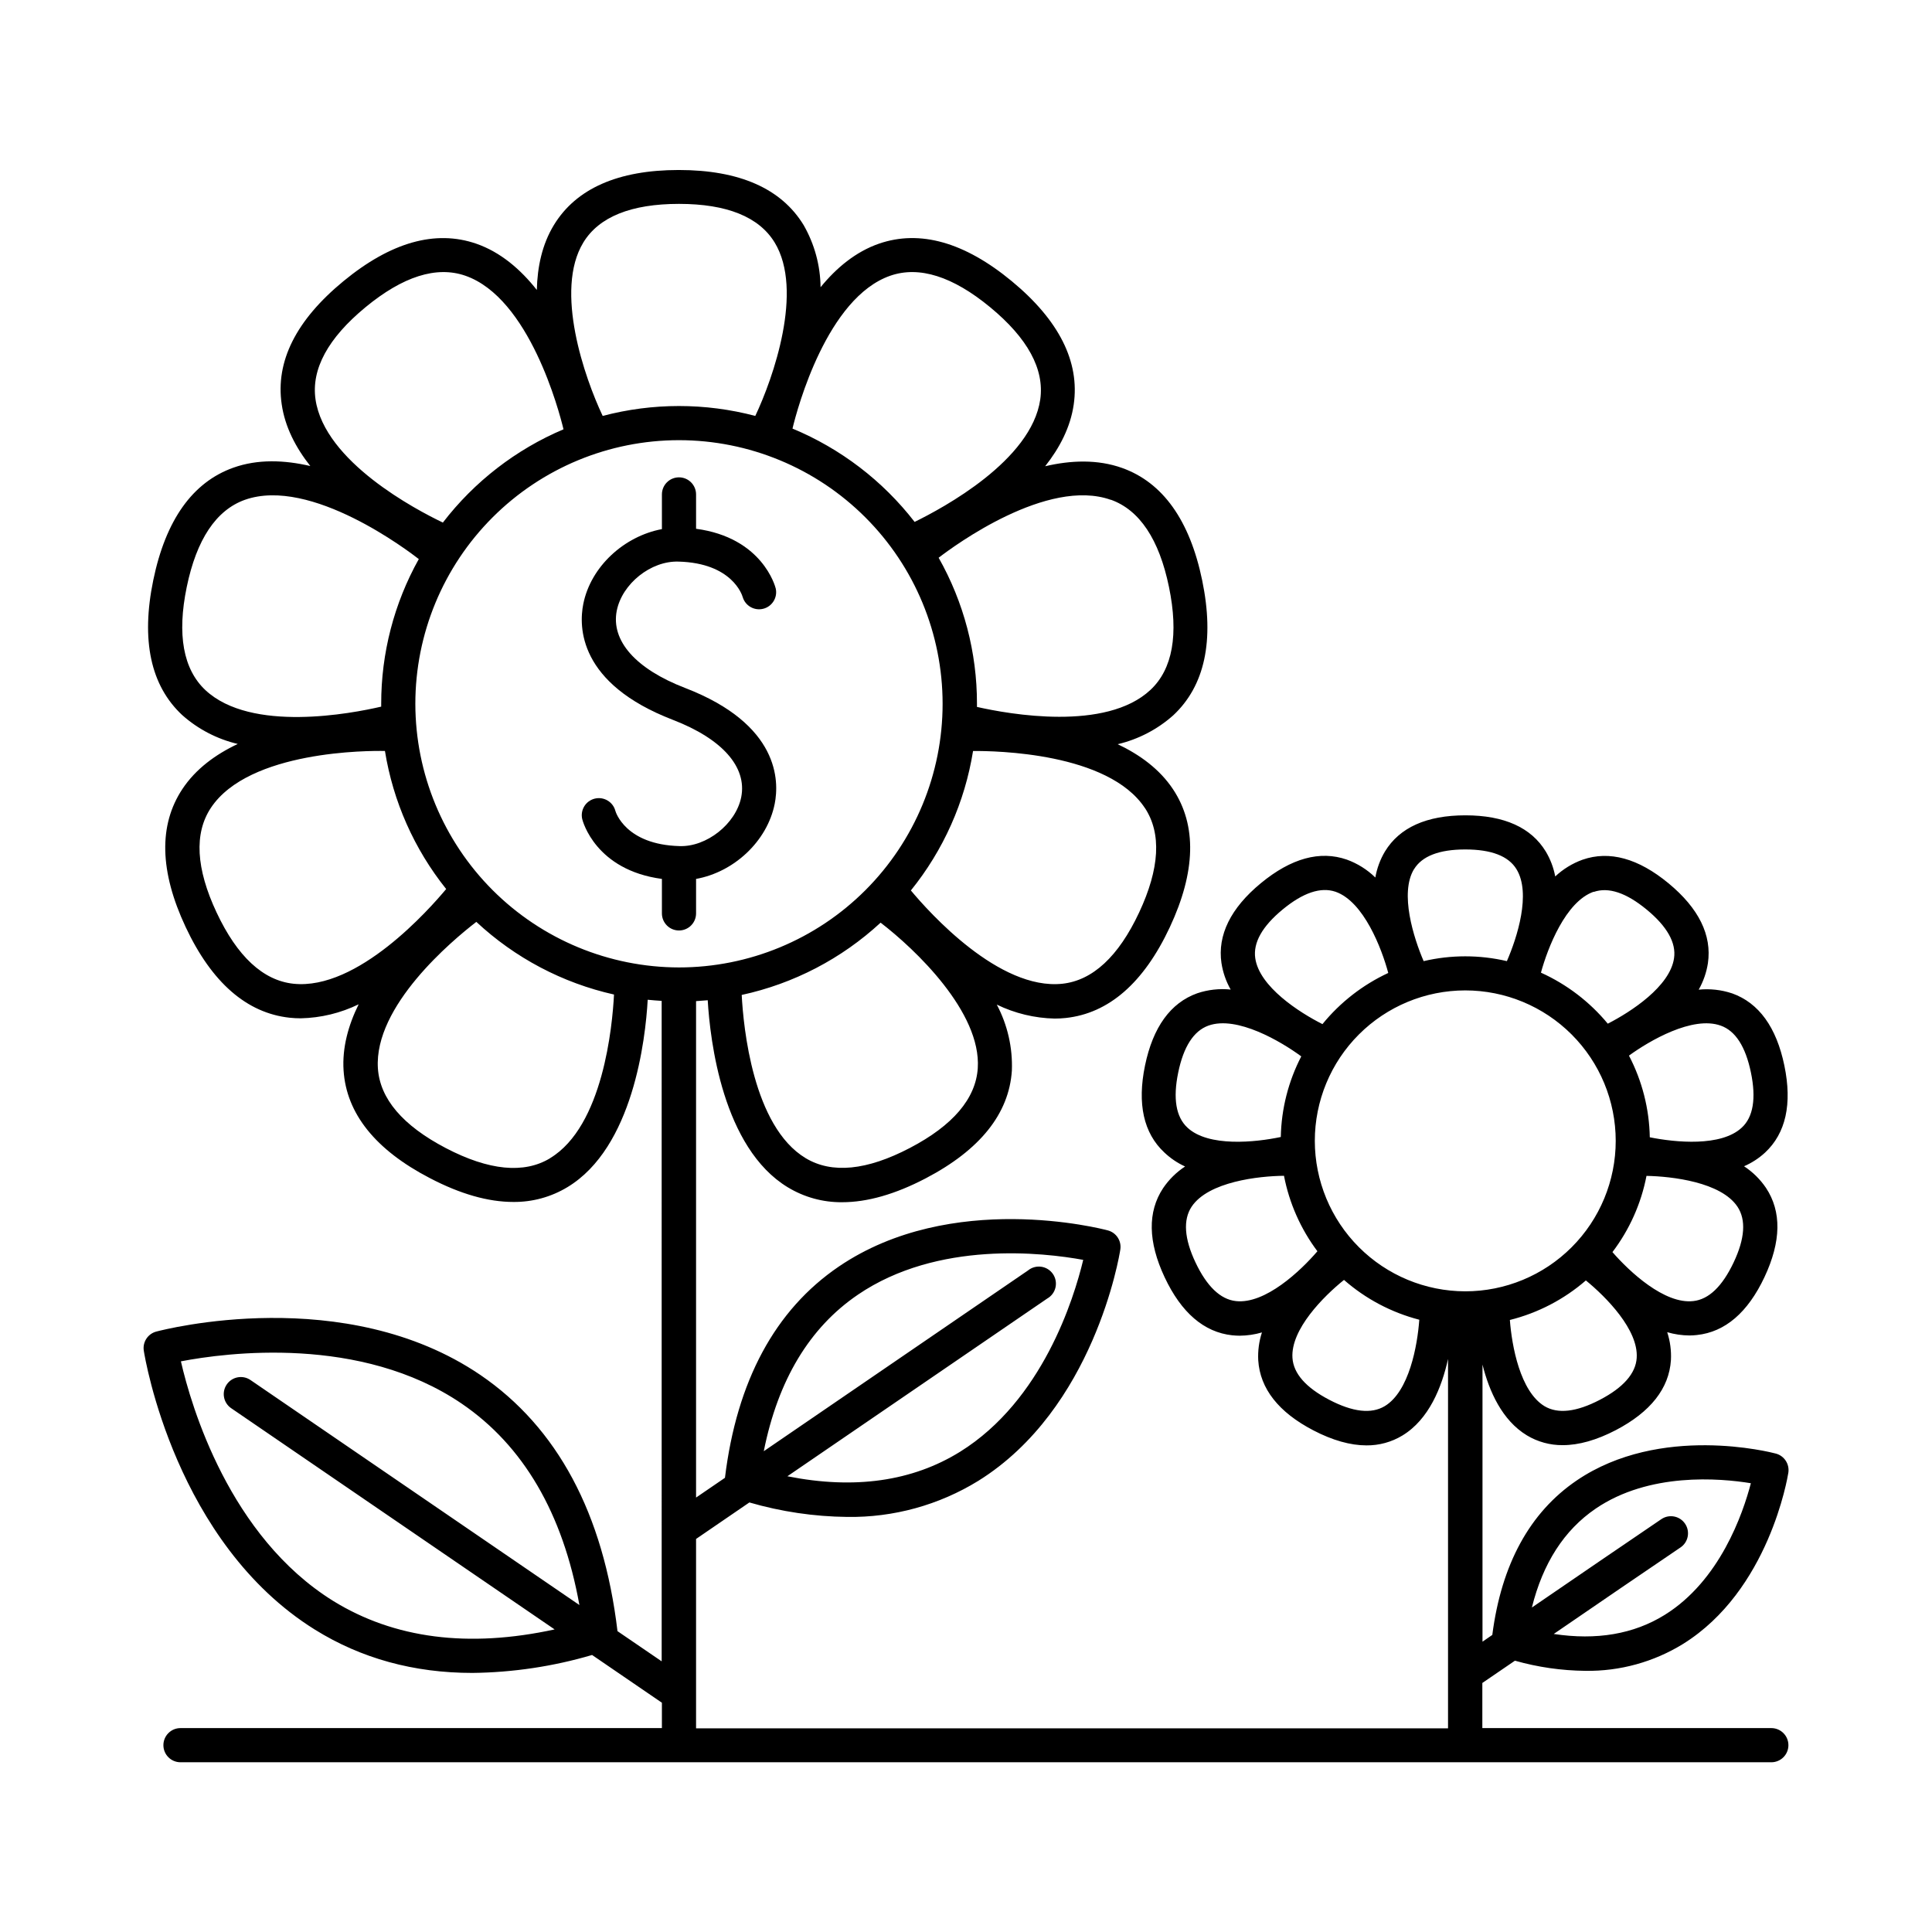 <?xml version="1.0" encoding="UTF-8"?>
<!-- The Best Svg Icon site in the world: iconSvg.co, Visit us! https://iconsvg.co -->
<svg fill="#000000" width="800px" height="800px" version="1.1" viewBox="144 144 512 512" xmlns="http://www.w3.org/2000/svg">
 <g>
  <path d="m613.42 601.96h-76.586v-11.957l8.641-5.902c6.086 1.727 12.371 2.629 18.695 2.688 9.121 0.133 18.086-2.34 25.852-7.125 22.75-14.16 27.699-44.102 27.906-45.371 0.355-2.289-1.07-4.481-3.305-5.078-1.25-0.336-30.633-7.93-52.793 7.133-12.438 8.461-19.945 22.23-22.355 40.926l-2.598 1.789v-73.434c1.762 7.055 5.176 14.762 11.758 18.754 2.863 1.727 6.148 2.625 9.496 2.598 4.277 0 8.973-1.328 14.082-3.984 9.199-4.812 14.121-11.051 14.602-18.559 0.129-2.504-0.203-5.008-0.984-7.391 1.918 0.559 3.906 0.852 5.902 0.867 0.66-0.004 1.316-0.043 1.969-0.121 7.477-0.797 13.5-5.973 17.918-15.379 4.418-9.406 4.547-17.348 0.383-23.617-1.539-2.273-3.516-4.219-5.812-5.727 2.043-0.887 3.926-2.109 5.57-3.621 5.5-5.125 7.223-12.879 5.117-23.055-2.106-10.176-6.762-16.609-13.844-19.141l-0.004 0.004c-2.848-0.953-5.867-1.289-8.855-0.984 1.23-2.172 2.059-4.551 2.441-7.016 1.082-7.438-2.43-14.562-10.441-21.176-8.012-6.613-15.664-8.727-22.781-6.25-2.691 0.969-5.156 2.481-7.242 4.438-0.438-2.336-1.285-4.574-2.508-6.613-3.867-6.356-11.031-9.586-21.305-9.586-10.273 0-17.445 3.227-21.312 9.586-1.262 2.121-2.125 4.457-2.547 6.891-2.156-2.102-4.731-3.719-7.559-4.742-7.113-2.469-14.762-0.363-22.781 6.25-8.02 6.613-11.523 13.777-10.441 21.176l0.004-0.004c0.379 2.469 1.203 4.848 2.438 7.016-2.988-0.309-6.008 0.027-8.855 0.984-7.086 2.527-11.738 8.973-13.844 19.141-2.106 10.164-0.375 17.93 5.125 23.055 1.613 1.531 3.469 2.785 5.492 3.707-2.297 1.508-4.273 3.453-5.816 5.731-4.152 6.258-4.023 14.211 0.395 23.617 4.418 9.406 10.441 14.582 17.918 15.391v-0.004c0.656 0.07 1.312 0.105 1.969 0.109 2-0.016 3.984-0.305 5.902-0.867-0.777 2.383-1.113 4.887-0.98 7.391 0.48 7.508 5.402 13.777 14.602 18.559 5.098 2.656 9.84 3.984 14.07 3.984 3.348 0.031 6.637-0.867 9.504-2.598 7.074-4.269 10.48-12.852 12.121-20.309v97.887h-199.28v-50.184l14.129-9.672c8.43 2.449 17.152 3.742 25.93 3.836 12.25 0.18 24.293-3.133 34.727-9.555 30.672-19.09 37.391-59.59 37.648-61.312 0.355-2.285-1.07-4.473-3.309-5.066-1.684-0.453-41.426-10.727-71.301 9.586-16.887 11.484-27.031 30.316-30.168 55.98l-7.656 5.234v-131.56c0.984-0.059 2.066-0.137 3.09-0.234 0.629 10.629 3.938 39.133 21.254 49.594v-0.004c4.328 2.621 9.301 3.984 14.359 3.938 6.672 0 14.07-2.106 22.148-6.328 14.406-7.527 22.09-17.141 22.84-28.535 0.234-6.086-1.145-12.125-3.996-17.508 4.789 2.324 10.02 3.586 15.34 3.703 0.988 0 1.973-0.055 2.953-0.16 11.395-1.23 20.664-9.32 27.551-24.031 6.887-14.711 7.203-27.02 0.867-36.574-3.523-5.312-8.789-9.16-14.672-11.945 5.461-1.289 10.516-3.914 14.711-7.644 8.383-7.812 10.973-19.848 7.684-35.77-3.285-15.922-10.441-25.949-21.227-29.797-6.484-2.312-13.551-2.055-20.387-0.453 3.836-4.852 6.699-10.332 7.566-16.344 1.645-11.336-3.879-22.336-16.414-32.699s-24.375-13.676-35.207-9.938c-6.148 2.137-11.266 6.394-15.469 11.543h0.004c-0.062-5.781-1.609-11.453-4.488-16.469-5.902-9.684-17.023-14.602-33.094-14.602s-27.207 4.922-33.094 14.594c-3.121 5.125-4.379 11.098-4.516 17.199-4.309-5.461-9.613-10.027-16.051-12.262-10.824-3.738-22.633-0.414-35.207 9.938-12.574 10.352-18.035 21.293-16.352 32.629 0.867 6.023 3.738 11.492 7.578 16.355-6.887-1.605-13.914-1.871-20.387 0.434-10.824 3.856-17.938 13.883-21.227 29.805-3.285 15.922-0.707 27.957 7.676 35.77v-0.004c4.191 3.731 9.246 6.359 14.711 7.648-5.902 2.785-11.148 6.633-14.672 11.945-6.336 9.555-6.043 21.855 0.867 36.574 6.906 14.719 16.195 22.801 27.551 24.031 0.98 0.105 1.965 0.156 2.949 0.156 5.324-0.113 10.555-1.379 15.344-3.711-2.727 5.531-4.387 11.473-3.996 17.516 0.746 11.434 8.434 21.047 22.848 28.535 8.07 4.223 15.469 6.328 22.148 6.328 5.055 0.047 10.023-1.316 14.348-3.934 17.359-10.48 20.664-39.074 21.254-49.652 1.23 0.129 2.461 0.215 3.699 0.297l0.004 175.03-11.711-8c-3.711-31.164-15.941-53.992-36.34-67.895-35.926-24.426-83.848-12.027-85.883-11.496-2.242 0.594-3.672 2.789-3.309 5.078 0.324 2.066 8.414 50.914 45.344 73.91 12.289 7.644 26.242 11.473 41.742 11.473 10.738-0.121 21.41-1.719 31.715-4.754l18.5 12.652v6.723h-127.58c-2.5 0-4.527 2.027-4.527 4.527s2.027 4.527 4.527 4.527h421.59c2.5 0 4.527-2.027 4.527-4.527s-2.027-4.527-4.527-4.527zm-46.582-58.137c14.199-9.684 32.887-8.109 41.16-6.75-2.117 8.109-8.234 25.828-22.84 34.895-8.215 5.098-18.074 6.769-29.402 5.047 11.395-7.812 24.906-17.055 33.594-22.926h0.004c2.07-1.402 2.609-4.219 1.207-6.289-1.398-2.07-4.215-2.613-6.285-1.211-8.855 6.004-22.77 15.508-34.312 23.418 2.914-11.738 8.57-20.523 16.875-26.18zm-74.398-97.484c0-10.574 4.199-20.715 11.676-28.191 7.477-7.477 17.621-11.68 28.195-11.68 10.574 0 20.715 4.203 28.191 11.68 7.481 7.477 11.68 17.617 11.68 28.191s-4.199 20.719-11.68 28.195c-7.477 7.477-17.617 11.68-28.191 11.68-10.57-0.016-20.707-4.219-28.18-11.695-7.477-7.473-11.68-17.609-11.691-28.18zm85.305 57.516c-0.266 4.133-3.551 7.871-9.762 11.109-6.211 3.238-11.148 3.809-14.699 1.672-6.434-3.938-8.629-15.902-9.152-22.828h-0.004c7.445-1.859 14.348-5.449 20.145-10.48 5.391 4.398 13.973 13.098 13.469 20.527zm14.996-15.055c-7.644 0.875-16.914-7.793-21.422-12.98h-0.004c4.519-5.949 7.609-12.863 9.023-20.199 6.75 0.129 19.789 1.633 24.129 8.195 2.281 3.453 1.969 8.414-1.043 14.762-3.012 6.348-6.574 9.77-10.688 10.223zm7.262-73.004c3.938 1.398 6.594 5.59 8.012 12.438 1.418 6.848 0.609 11.809-2.422 14.594-5.473 5.117-17.555 3.938-24.375 2.566l-0.004 0.004c-0.137-7.547-2.027-14.957-5.519-21.648 5.422-3.949 16.867-10.617 24.305-7.953zm-33.652-35.426c3.938-1.359 8.629 0.227 14.031 4.676s7.871 8.797 7.254 12.898c-1.082 7.469-11.387 14.188-17.555 17.34h-0.004c-4.797-5.797-10.855-10.422-17.711-13.52 1.777-6.516 6.523-18.832 13.98-21.449zm-47.617-6.023c2.117-3.473 6.68-5.234 13.578-5.234 6.898 0 11.453 1.75 13.57 5.227 3.938 6.406 0.176 18.137-2.539 24.363v0.004c-7.258-1.695-14.805-1.695-22.062 0-2.637-6.121-6.418-18.008-2.551-24.375zm-20.824 5.969c7.508 2.598 12.27 15.086 13.992 21.531v-0.004c-6.762 3.144-12.723 7.777-17.438 13.559-6.141-3.102-16.727-9.898-17.809-17.477-0.59-4.102 1.852-8.441 7.254-12.898 5.398-4.457 10.086-6.031 14-4.711zm-41.672 47.918c1.418-6.887 4.113-11.039 8.012-12.438 7.559-2.715 19.266 4.231 24.602 8.156l-0.004 0.004c-3.422 6.609-5.277 13.918-5.422 21.359-6.75 1.426-19.18 2.715-24.746-2.488-3.043-2.824-3.859-7.734-2.441-14.594zm15.281 60.566c-4.121-0.453-7.715-3.938-10.695-10.234-2.981-6.297-3.324-11.297-1.043-14.762 4.43-6.68 17.879-8.148 24.492-8.207v0.004c1.398 7.25 4.426 14.086 8.855 19.992-4.418 5.156-13.816 14.082-21.609 13.207zm39.457 27.836c-3.551 2.137-8.48 1.574-14.699-1.672s-9.496-6.977-9.762-11.109c-0.5-7.566 8.277-16.336 13.656-20.664h0.004c5.734 5.027 12.57 8.637 19.953 10.551-0.5 6.894-2.688 19-9.152 22.895zm-139.64-29.52c21.176-14.426 49.199-11.168 59.73-9.238-2.481 10.352-10.824 37.266-32.602 50.832-12.664 7.871-28.035 10.055-45.797 6.516l68.879-47.113h0.004c1.102-0.629 1.887-1.691 2.168-2.926s0.035-2.531-0.684-3.574c-0.719-1.043-1.84-1.738-3.098-1.914-1.254-0.176-2.523 0.18-3.504 0.984l-70.023 47.902c3.754-18.816 12.105-32.738 24.93-41.469zm-139.05 81.141c-27.492-17.094-37.609-51.551-40.344-63.488 12.043-2.312 47.645-7.008 74.402 11.199 16.355 11.141 26.832 29.078 31.203 53.383l-87.164-59.629c-2.062-1.414-4.883-0.887-6.293 1.176-1.414 2.062-0.887 4.879 1.176 6.289l85.715 58.625c-22.84 4.973-42.52 2.434-58.695-7.555zm21.785-237.74c0-18.531 7.359-36.301 20.465-49.402 13.102-13.102 30.871-20.465 49.398-20.465 18.531 0 36.301 7.363 49.402 20.465 13.102 13.102 20.465 30.871 20.465 49.402 0 18.527-7.363 36.297-20.465 49.398-13.102 13.105-30.871 20.465-49.402 20.465-18.52-0.02-36.281-7.391-49.379-20.484-13.094-13.098-20.465-30.859-20.484-49.379zm149.05 96.559c-0.531 8.07-6.582 15.184-17.996 21.145-11.414 5.965-20.664 6.887-27.629 2.695-13.992-8.434-16.492-34.785-16.934-43.246h-0.004c13.762-2.981 26.473-9.598 36.812-19.156 9.18 7.035 26.715 23.715 25.75 38.562zm44.281-68.969c4.457 6.742 3.938 16.059-1.523 27.719s-12.32 18.008-20.348 18.875c-16.785 1.781-35.305-18.922-40.137-24.719h-0.004c8.625-10.668 14.309-23.41 16.48-36.961 6.004-0.047 35.82 0.434 45.52 15.086zm-9.004-81.672c7.606 2.727 12.793 10.5 15.391 23.105s0.984 21.797-4.922 27.305c-11.809 11.031-37.391 6.434-45.961 4.496v-0.855c0.016-13.555-3.481-26.883-10.156-38.68 4.172-3.219 28.84-21.324 45.629-15.344zm-58.441-59.375c7.644-2.637 16.543 0.176 26.469 8.375 9.93 8.195 14.379 16.402 13.258 24.402-2.332 16.195-25.711 28.754-33.297 32.473h-0.004c-8.453-10.918-19.609-19.441-32.363-24.73 1.309-5.488 9.191-34.703 25.938-40.52zm-81.367-8.797c4.133-6.789 12.664-10.234 25.348-10.234s21.215 3.445 25.359 10.242c7.734 12.703-0.363 35.867-5.137 45.953-13.254-3.5-27.188-3.5-40.441 0-4.773-10.086-12.871-33.246-5.129-45.961zm-57.75 17.172c9.93-8.195 18.824-11.012 26.461-8.375 17.012 5.902 24.887 35.945 26.035 40.707-12.609 5.344-23.625 13.859-31.969 24.719-7.055-3.375-31.359-16.109-33.75-32.648-1.152-8 3.293-16.207 13.223-24.402zm-47.352 74.133c2.598-12.605 7.785-20.379 15.391-23.105 17.543-6.231 43.629 13.777 46.109 15.695-6.555 11.73-9.984 24.941-9.965 38.379v0.727c-7.871 1.832-34.441 6.945-46.574-4.367-5.894-5.531-7.566-14.723-4.961-27.328zm28.262 105.13c-8.031-0.867-14.879-7.223-20.348-18.875-5.473-11.652-5.984-20.98-1.523-27.719 10.094-15.25 42.023-15.184 46.137-15.086 2.16 13.391 7.75 25.996 16.227 36.586-4.348 5.195-23.41 26.914-40.492 25.094zm68.023 46.25c-6.887 4.172-16.215 3.266-27.629-2.695-11.414-5.965-17.465-13.078-17.996-21.137-1.082-16.531 19.68-33.871 26.086-38.809l-0.004-0.004c10.234 9.547 22.832 16.195 36.488 19.258-0.422 8.293-2.883 34.871-16.926 43.355z"/>
  <path d="m323.82 292.83c14.18 0.375 16.855 8.855 16.992 9.379l0.004-0.004c0.68 2.344 3.098 3.723 5.461 3.121 2.363-0.602 3.824-2.969 3.305-5.352-0.137-0.59-3.562-13.5-21.117-15.844v-9.102c0-2.5-2.027-4.527-4.527-4.527s-4.523 2.027-4.523 4.527v9.191c-9.977 1.871-18.852 9.891-20.84 19.848-1.199 6.023-1.301 21.059 23.742 30.699 13.105 5.047 19.68 12.516 18.117 20.477-1.426 7.113-9.191 13.246-16.363 12.98-14.289-0.383-16.906-9.023-16.984-9.32h-0.004c-0.621-2.398-3.059-3.852-5.469-3.258-2.406 0.598-3.887 3.019-3.316 5.434 0.148 0.59 3.562 13.5 21.117 15.844v9.141c0 2.5 2.023 4.523 4.523 4.523s4.527-2.023 4.527-4.523v-9.141c9.988-1.789 18.852-9.938 20.84-19.906 1.199-6.012 1.301-21.047-23.742-30.699-13.105-5.047-19.68-12.508-18.117-20.469 1.418-7.144 9.035-13.266 16.375-13.02z"/>
 </g>
</svg>